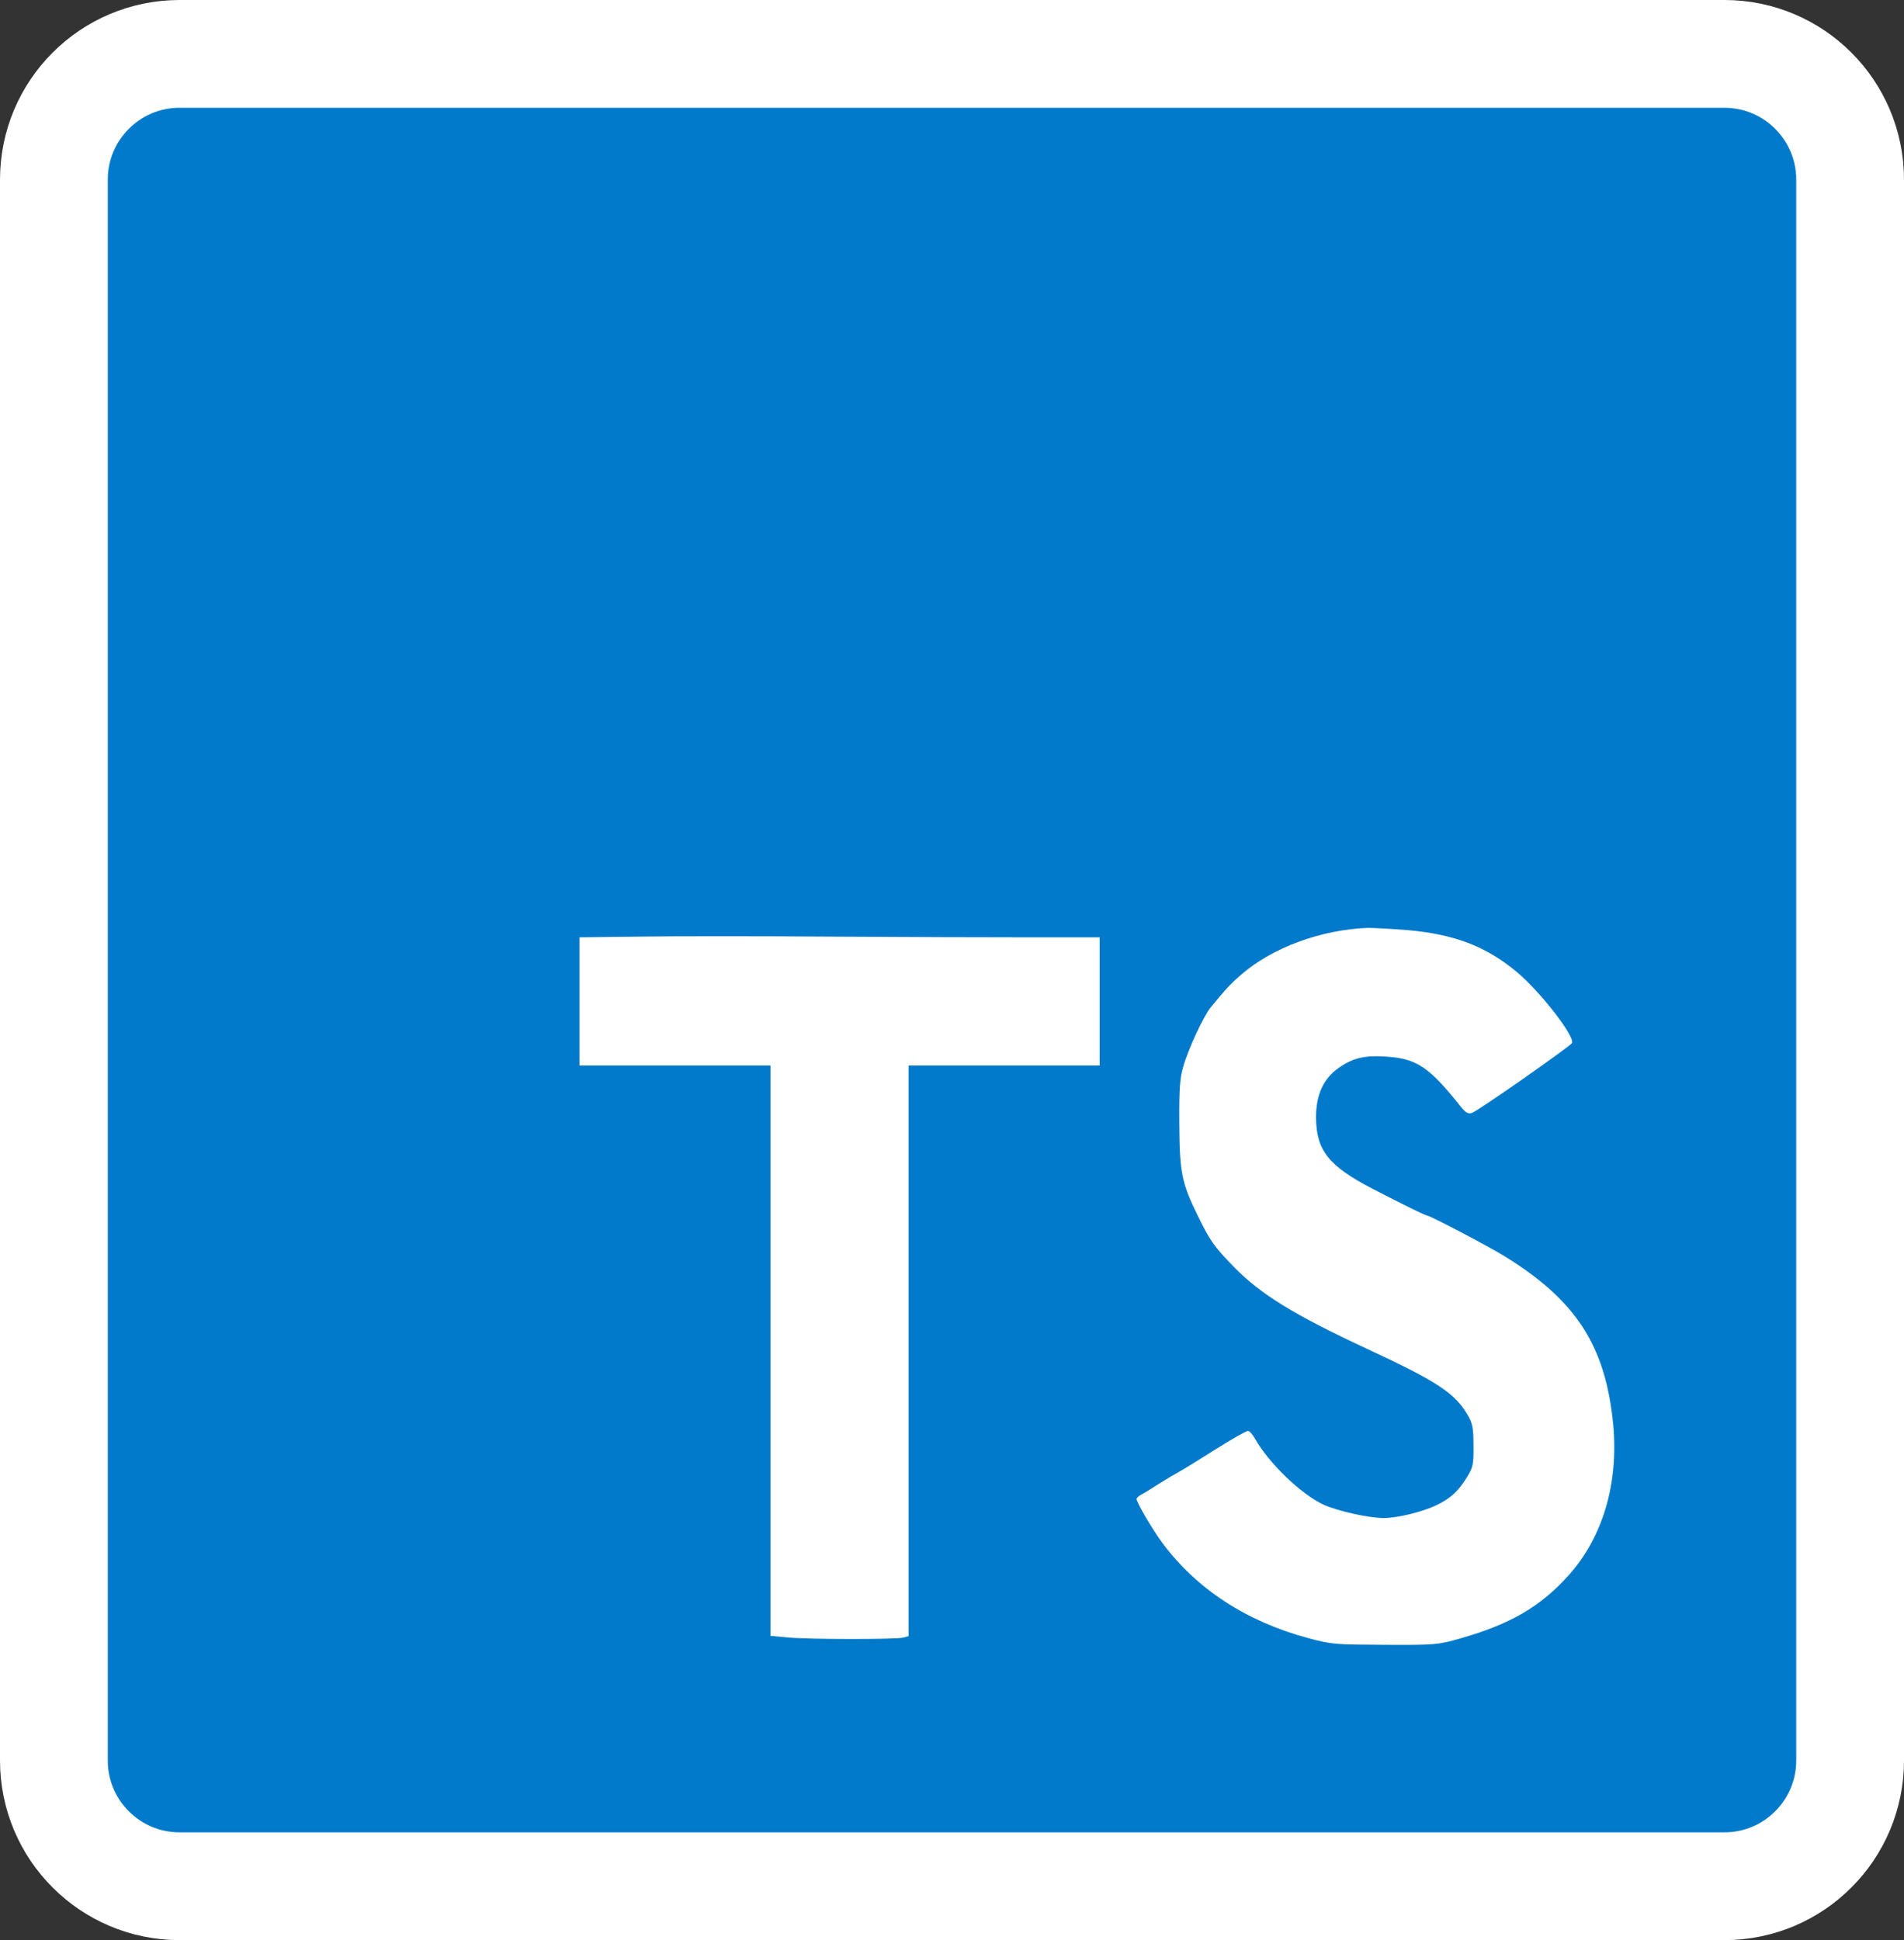 <svg width="53" height="54" viewBox="0 0 53 54" fill="none" xmlns="http://www.w3.org/2000/svg">
<rect x="0" y="0" width="53" height="54" fill="#333333" stroke="none"/>
<g clip-path="url(#clip0_1220_7090)">
<path d="M5 1.5H48C49.933 1.5 51.5 3.067 51.5 5V49C51.5 50.933 49.933 52.5 48 52.5H5C3.067 52.5 1.5 50.933 1.5 49V5C1.5 3.067 3.067 1.5 5 1.5Z" fill="#017ACB" stroke="white" stroke-width="3"/>
<path d="M28.644 26.089H30.61V29.658H25.293V45.538L25.152 45.579C24.959 45.633 22.429 45.633 21.884 45.572L21.448 45.532V29.658H16.13V26.089L17.816 26.069C18.738 26.055 21.109 26.055 23.082 26.069C25.056 26.082 27.554 26.089 28.644 26.089ZM43.656 43.855C42.874 44.724 42.035 45.209 40.638 45.606C40.029 45.781 39.926 45.788 38.555 45.781C37.184 45.774 37.075 45.774 36.409 45.592C34.685 45.128 33.295 44.218 32.347 42.932C32.078 42.569 31.636 41.814 31.636 41.72C31.636 41.693 31.7 41.632 31.783 41.592C31.866 41.552 32.039 41.437 32.18 41.349C32.321 41.262 32.578 41.1 32.751 41.006C32.923 40.912 33.423 40.602 33.859 40.326C34.295 40.05 34.692 39.828 34.737 39.828C34.782 39.828 34.865 39.922 34.929 40.036C35.313 40.717 36.21 41.585 36.845 41.882C37.236 42.057 38.1 42.252 38.517 42.252C38.901 42.252 39.606 42.077 39.984 41.895C40.388 41.7 40.593 41.504 40.836 41.114C41.003 40.838 41.022 40.764 41.016 40.238C41.016 39.753 40.99 39.619 40.862 39.397C40.503 38.777 40.016 38.454 38.043 37.538C36.005 36.588 35.089 36.022 34.346 35.261C33.795 34.696 33.686 34.541 33.34 33.834C32.892 32.924 32.834 32.628 32.827 31.274C32.821 30.325 32.84 30.015 32.936 29.692C33.071 29.207 33.507 28.271 33.705 28.035C34.115 27.53 34.263 27.375 34.551 27.126C35.422 26.372 36.781 25.873 38.081 25.826C38.229 25.826 38.716 25.853 39.17 25.887C40.477 26.001 41.368 26.338 42.227 27.058C42.874 27.597 43.854 28.863 43.758 29.032C43.694 29.133 41.138 30.924 40.971 30.978C40.868 31.012 40.798 30.971 40.657 30.796C39.786 29.698 39.433 29.463 38.587 29.409C37.985 29.369 37.665 29.443 37.261 29.725C36.838 30.022 36.633 30.473 36.633 31.099C36.64 32.015 36.973 32.446 38.203 33.086C38.998 33.497 39.677 33.834 39.728 33.834C39.805 33.834 41.451 34.696 41.881 34.965C43.88 36.197 44.693 37.464 44.905 39.646C45.059 41.289 44.617 42.791 43.656 43.855Z" fill="white"/>
</g>
<defs>
<clipPath id="clip0_1220_7090">
<rect width="53" height="54" fill="white"/>
</clipPath>
</defs>
</svg>
